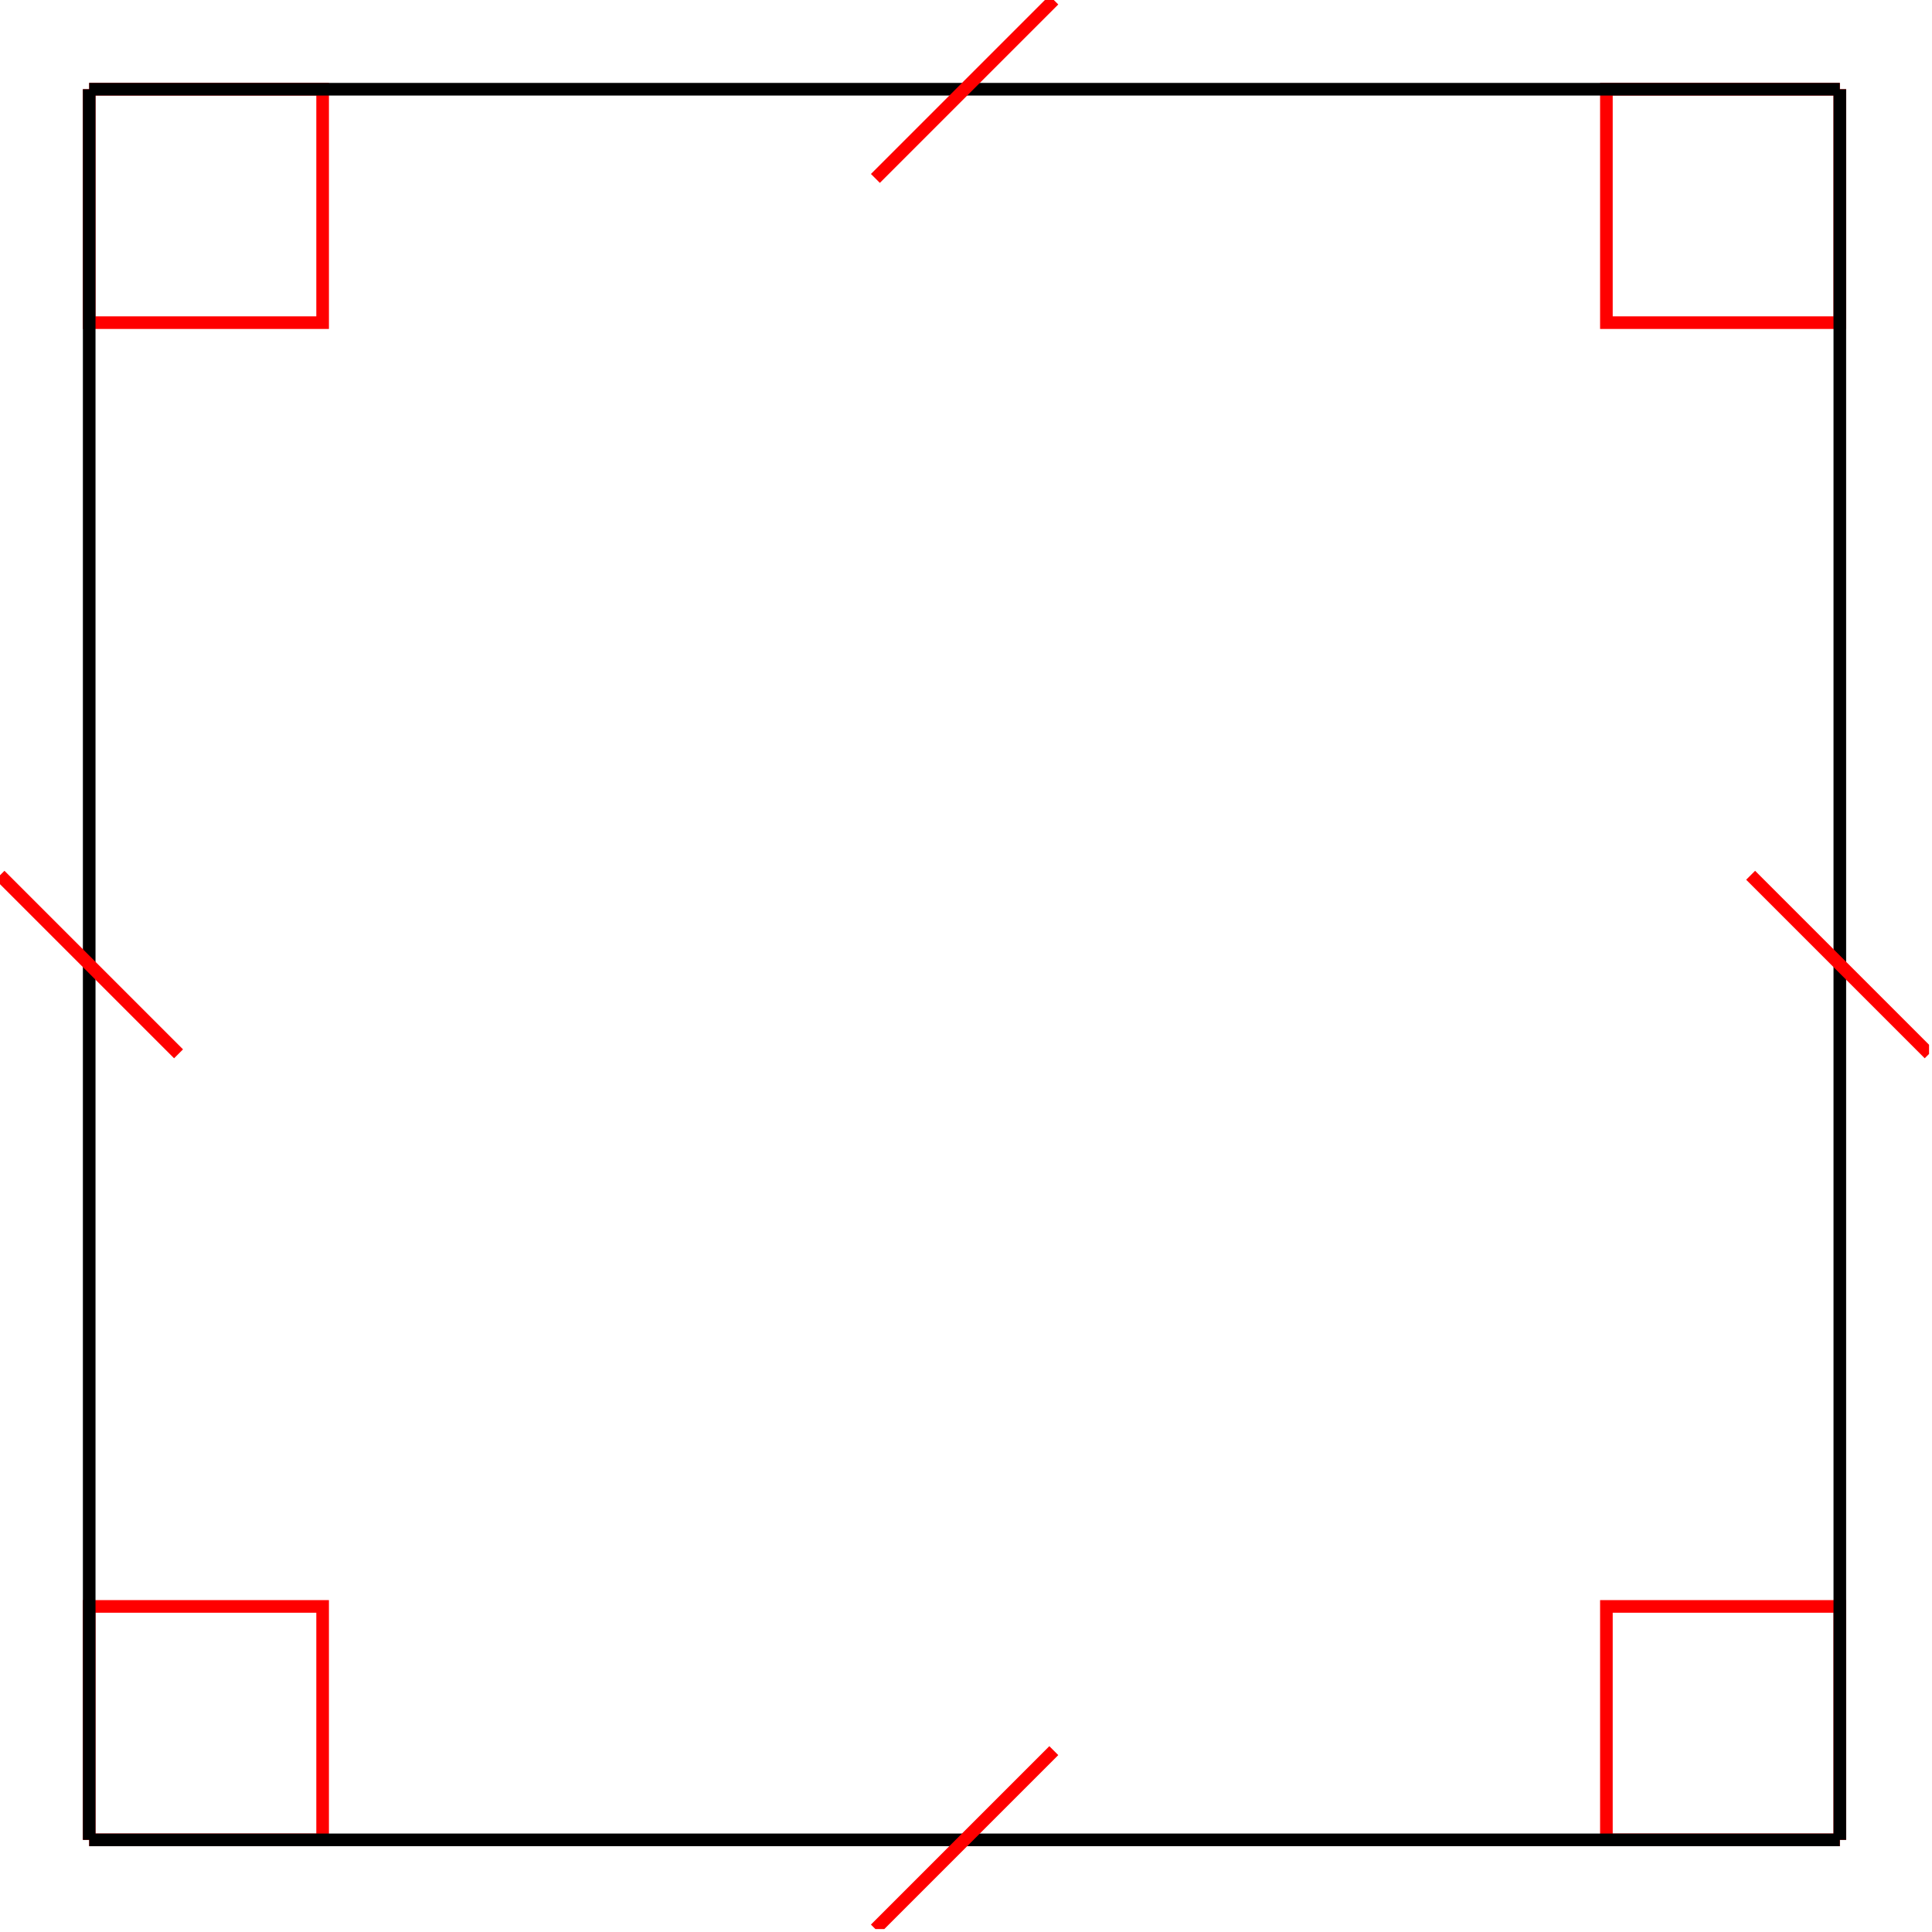 <svg xmlns="http://www.w3.org/2000/svg" width="60.909pt" height="60.909pt" viewBox="0 0 60.909 60.909"><defs><clipPath id="a"><path d="M49 21h11.816v18H49Zm0 0"/></clipPath><clipPath id="b"><path d="M21 49h18v11.816H21Zm0 0"/></clipPath></defs><path fill="none" stroke="red" stroke-miterlimit="10" stroke-width=".398" d="M2.812 58.004v-7.359h7.359v7.359H2.812m55.191-0h-7.359v-7.359h7.359v7.359m0-55.191v7.359h-7.359V2.813h7.359m-55.191 0h7.359v7.359H2.812V2.813"/><path fill="none" stroke="#000" stroke-miterlimit="10" stroke-width=".398" d="M2.812 2.813v55.191m0-0h55.191m0 0V2.813m0-0H2.812"/><path fill="none" stroke="red" stroke-miterlimit="10" stroke-width=".398" d="m0 27.594 5.629 5.629"/><g clip-path="url(#a)"><path fill="none" stroke="red" stroke-miterlimit="10" stroke-width=".398" d="m60.82 33.223-5.629-5.629"/></g><g clip-path="url(#b)"><path fill="none" stroke="red" stroke-miterlimit="10" stroke-width=".398" d="m27.598 60.816 5.625-5.625"/></g><path fill="none" stroke="red" stroke-miterlimit="10" stroke-width=".398" d="m27.598 5.625 5.625-5.625"/></svg>